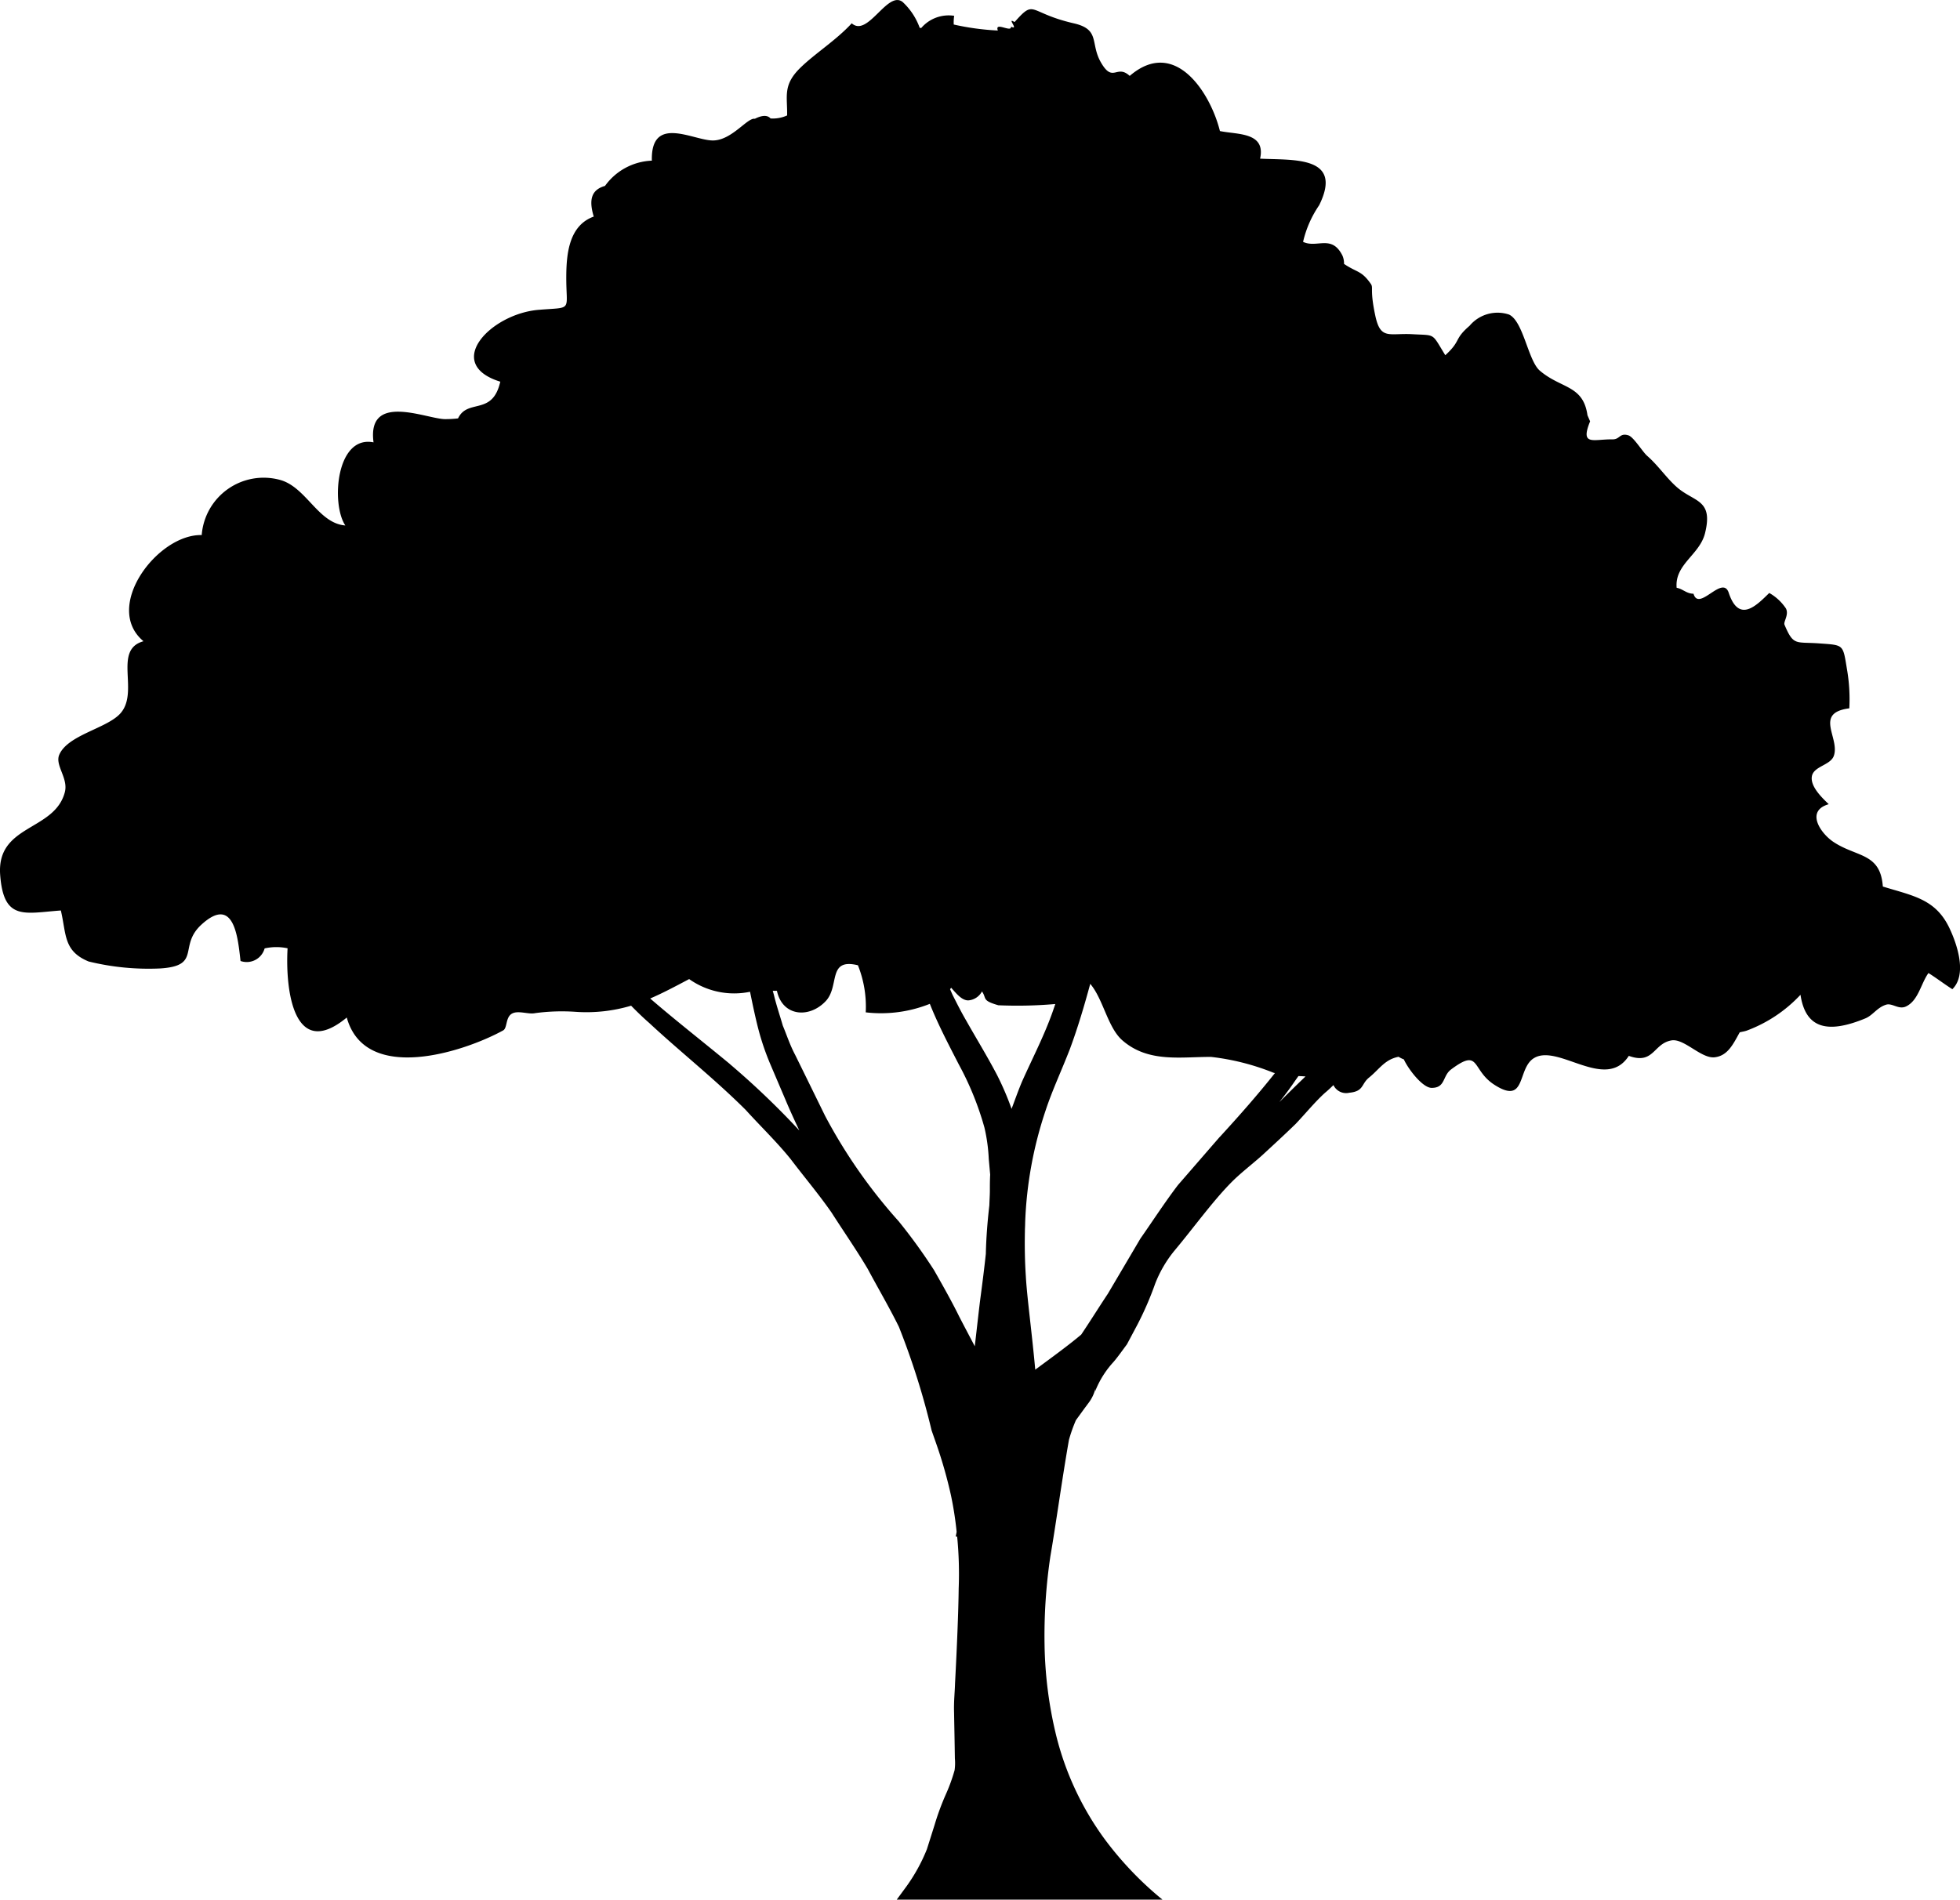 <?xml version="1.0" encoding="UTF-8" standalone="no"?> <svg xmlns="http://www.w3.org/2000/svg" width="81.331" height="78.843" viewBox="0 0 81.331 78.843">
  <g id="Group_1762" data-name="Group 1762" transform="translate(-1063.745 -204.245)">
    <g id="Group_1761" data-name="Group 1761">
      <g id="Group_1760" data-name="Group 1760">
        <path id="Path_342" data-name="Path 342" d="M1144.66,242.813c-.575-1.258-1.522-1.381-2.786-1.773-.1-1.414-1.089-1.206-2.059-1.858-.523-.352-1.164-1.278-.186-1.559-.269-.26-.77-.73-.7-1.154s.772-.459.911-.853c.263-.741-.842-1.781.643-1.972a7.275,7.275,0,0,0-.1-1.64c-.168-1.029-.13-.98-1.146-1.055-.987-.072-1.067.115-1.443-.774-.053-.126.193-.414.059-.676a2.032,2.032,0,0,0-.692-.643c-.52.509-1.255,1.279-1.681-.006-.258-.774-1.24.808-1.462.037-.291,0-.44-.2-.7-.246-.087-.98.96-1.368,1.179-2.271.353-1.43-.476-1.273-1.2-1.933-.421-.379-.746-.873-1.2-1.27-.2-.175-.56-.786-.784-.854-.364-.111-.346.172-.652.167-.8-.01-1.355.29-.934-.747l-.109-.252c-.178-1.265-1.092-1.094-1.98-1.854-.486-.419-.681-2.058-1.279-2.328a1.513,1.513,0,0,0-1.633.467c-.669.577-.334.607-1.008,1.222-.575-.932-.382-.817-1.343-.871-.988-.057-1.341.253-1.56-.763-.231-1.081-.078-1.149-.178-1.314-.4-.579-.572-.47-1.121-.842a.82.82,0,0,0-.067-.348c-.448-.886-1.052-.294-1.628-.565l-.005,0a4.466,4.466,0,0,1,.667-1.52c1.024-2.069-1.086-1.865-2.45-1.935.245-1.11-.948-.994-1.667-1.146-.385-1.559-1.852-3.915-3.743-2.289-.545-.5-.688.311-1.188-.548-.468-.8-.016-1.379-1.134-1.634-1.9-.437-1.59-1.025-2.435-.075-.01.01-.02.013-.026.021-.347-.218.211.37-.143.19.035.271-.692-.23-.546.163a10.655,10.655,0,0,1-1.83-.249,1.772,1.772,0,0,1,.018-.362,1.5,1.5,0,0,0-1.366.505l-.064-.005a2.719,2.719,0,0,0-.709-1.074c-.628-.495-1.445,1.486-2.112.885-.648.707-1.532,1.256-2.141,1.855-.727.716-.525,1.172-.54,1.969a1.43,1.43,0,0,1-.688.125c-.14-.16-.385-.122-.65.014-.308-.062-.958.9-1.744.9-.815,0-2.579-1.087-2.531.838a2.511,2.511,0,0,0-1.944,1.048c-.563.159-.681.568-.467,1.273-1.018.365-1.136,1.523-1.14,2.487-.008,1.477.3,1.262-1.153,1.384-1.983.166-3.972,2.24-1.584,2.982-.021.08-.041.158-.071.245-.379,1.1-1.31.492-1.683,1.278a4.249,4.249,0,0,1-.569.03c-.788-.03-3.216-1.112-2.938.965-1.556-.311-1.767,2.567-1.17,3.449-1.131-.085-1.621-1.6-2.718-1.893a2.578,2.578,0,0,0-3.242,2.292c-1.827-.049-4.119,2.983-2.416,4.406-1.29.357-.146,2.118-.971,3.009-.569.615-2.167.88-2.523,1.7-.19.438.38.97.232,1.55-.422,1.636-2.84,1.33-2.685,3.439.143,1.917,1,1.588,2.518,1.477.233.983.1,1.685,1.153,2.117a10.465,10.465,0,0,0,2.97.289c1.737-.11.731-.927,1.715-1.823,1.35-1.23,1.507.531,1.618,1.513a.771.771,0,0,0,1-.522,2.231,2.231,0,0,1,.952-.005c-.1,1.773.271,4.68,2.456,2.874.77,2.771,4.871,1.425,6.487.536.187-.1.09-.561.385-.707.26-.129.669.049.944-.011a8.241,8.241,0,0,1,1.677-.055,6.473,6.473,0,0,0,2.306-.254c.24.244.486.485.748.713,1.278,1.19,2.706,2.315,4.007,3.612.615.68,1.284,1.32,1.866,2.042.563.743,1.166,1.455,1.7,2.223.5.784,1.033,1.548,1.5,2.338.433.81.9,1.605,1.291,2.4a31.353,31.353,0,0,1,1.357,4.3l.187.534a18.841,18.841,0,0,1,.612,2.139,14.181,14.181,0,0,1,.24,1.537c-.022.115-.038.194-.038.194l.06.006a15.767,15.767,0,0,1,.063,2.145c-.011.974-.07,2.4-.151,3.939-.011.4-.056.757-.04,1.224.007.436.017.882.024,1.329l.009.565a2.128,2.128,0,0,1-.012.492,7.205,7.205,0,0,1-.374,1.025,10.79,10.79,0,0,0-.458,1.25c-.109.346-.216.684-.318,1.006a7.267,7.267,0,0,1-.855,1.551l-.4.544h11.038a14.048,14.048,0,0,1-2.419-2.535,12.275,12.275,0,0,1-2-4.29,16.976,16.976,0,0,1-.481-3.78,22.316,22.316,0,0,1,.242-3.652c.229-1.325.494-3.265.771-4.834a6.479,6.479,0,0,1,.288-.813l.35-.482.188-.253a1.6,1.6,0,0,0,.272-.582c-.005.042-.009.083-.015.126a3.89,3.89,0,0,1,.766-1.227c.174-.2.37-.482.556-.73l.442-.831a13.336,13.336,0,0,0,.729-1.684,5.027,5.027,0,0,1,.823-1.4c.736-.879,1.529-1.974,2.278-2.746.4-.418.9-.792,1.342-1.188.462-.426.941-.866,1.387-1.3.409-.43.806-.919,1.22-1.293.122-.1.236-.21.349-.319a.58.58,0,0,0,.656.318c.615-.06.486-.357.82-.629.435-.352.649-.751,1.227-.864a1.107,1.107,0,0,0,.218.108c.191.418.783,1.183,1.154,1.183.58,0,.443-.494.806-.765,1.217-.909.833.006,1.785.628,1.356.88.942-.672,1.658-1.1,1.005-.608,2.973,1.4,3.932-.092,1.043.378,1.015-.515,1.774-.642.526-.088,1.242.776,1.8.7.537-.068.76-.552,1.029-1.035.094-.024.183-.035.28-.067a5.818,5.818,0,0,0,2.241-1.491c.211,1.406,1.127,1.626,2.693.979.315-.131.484-.451.861-.568.253-.079.519.219.825.073.513-.244.618-.952.931-1.386.322.2.661.461.992.67C1145.37,244.7,1144.97,243.483,1144.66,242.813Zm-50.62,5.6c-1.161-.959-2.29-1.839-3.315-2.726.5-.215,1.014-.486,1.617-.806a3.231,3.231,0,0,0,2.526.527c.091.446.185.9.3,1.371a10.656,10.656,0,0,0,.538,1.627l.653,1.532c.173.411.361.818.553,1.225A33.769,33.769,0,0,0,1094.04,248.416Zm10.78,5.233c0,.212-.016.412-.021.618-.083.721-.134,1.41-.146,2.02-.07.647-.147,1.248-.215,1.758s-.146,1.243-.244,2.079c-.257-.49-.486-.921-.653-1.247-.275-.561-.639-1.213-1.038-1.913a22.9,22.9,0,0,0-1.469-2.03,21.844,21.844,0,0,1-3.052-4.374c-.413-.843-.827-1.688-1.24-2.527-.229-.434-.343-.809-.513-1.213-.124-.43-.264-.836-.37-1.277-.016-.058-.031-.114-.047-.171.058,0,.114,0,.172,0,.23,1.069,1.343,1.152,2.025.427.59-.627.058-1.8,1.336-1.488a4.625,4.625,0,0,1,.324,1.954,5.46,5.46,0,0,0,2.66-.353c.34.858.787,1.706,1.2,2.511a12.512,12.512,0,0,1,1.065,2.622,7.05,7.05,0,0,1,.18,1.306c.021.219.039.435.059.65C1104.82,253.219,1104.82,253.436,1104.82,253.649Zm.9-3.38a11.857,11.857,0,0,0-.6-1.4c-.411-.786-.867-1.525-1.276-2.252-.213-.364-.391-.721-.57-1.074-.036-.08-.07-.159-.106-.239.015-.02.033-.038.047-.059.225.252.441.523.707.524a.7.7,0,0,0,.57-.372c.21.295-.024.372.681.574a18.077,18.077,0,0,0,2.362-.052c-.031.093-.063.185-.094.276-.353,1.015-.836,1.933-1.29,2.951C1105.99,249.526,1105.86,249.9,1105.72,250.269Zm8.64,1.165c-.574.659-1.153,1.329-1.736,2-.543.713-1.037,1.477-1.557,2.22q-.678,1.151-1.349,2.287c-.379.57-.734,1.143-1.109,1.7-.544.458-1.244.965-1.906,1.454-.141-1.561-.347-3.047-.392-3.9-.037-.56-.051-1.185-.037-1.842,0-.117.01-.232.01-.352a16.392,16.392,0,0,1,.851-4.67c.269-.819.659-1.648,1.008-2.549.333-.9.6-1.807.842-2.7.541.636.724,1.813,1.332,2.344,1.077.941,2.427.682,3.685.689a9.9,9.9,0,0,1,2.583.655l.063.016C1115.94,249.677,1115.17,250.551,1114.36,251.434Zm2.48-1.455c.221-.279.435-.564.634-.857.05-.071.1-.142.15-.211.1,0,.195.008.294.014C1117.55,249.273,1117.19,249.629,1116.84,249.979Z"/>
      </g>
    </g>
  </g>
</svg>
